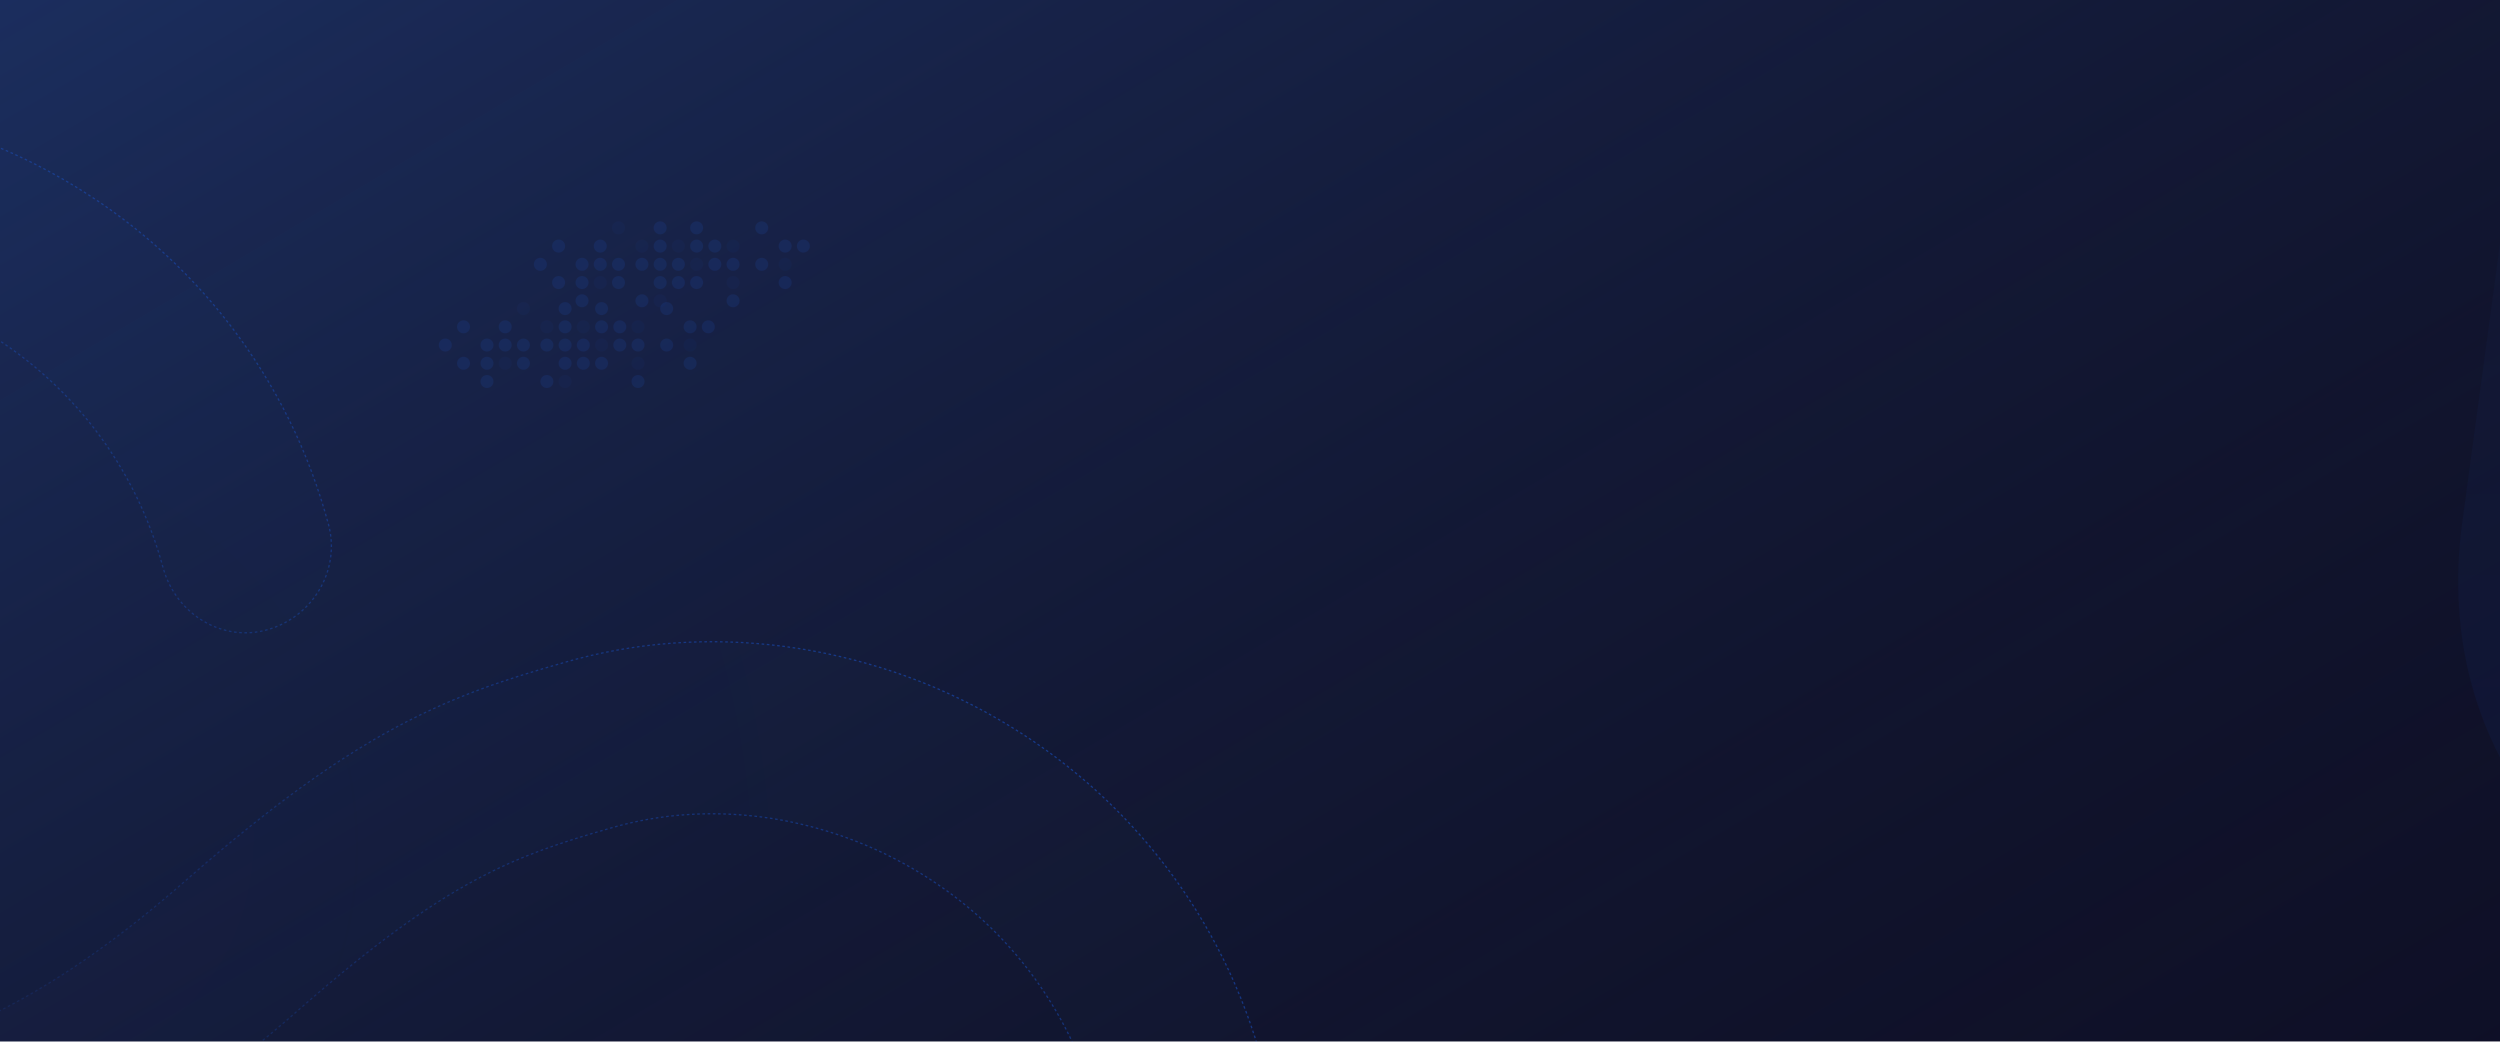 <svg width="1920" height="800" viewBox="0 0 1920 800" fill="none" xmlns="http://www.w3.org/2000/svg">
<g clip-path="url(#clip0)" filter="url(#filter0_b)">
<rect width="1920" height="800" fill="#0E0F26"/>
<rect width="1920" height="800" fill="url(#paint0_linear)"/>
<g opacity="0.5">
<g opacity="0.204">
<circle cx="603" cy="217" r="5" transform="rotate(-180 603 217)" fill="#1966FF"/>
<circle cx="603" cy="203" r="5" transform="rotate(-180 603 203)" fill="#0066FF" fill-opacity="0.3"/>
<circle cx="585" cy="203" r="5" transform="rotate(-180 585 203)" fill="#1966FF"/>
<circle cx="563" cy="203" r="5" transform="rotate(-180 563 203)" fill="#1966FF"/>
<circle cx="549" cy="203" r="5" transform="rotate(-180 549 203)" fill="#1966FF"/>
<circle cx="549" cy="189" r="5" transform="rotate(-180 549 189)" fill="#1966FF"/>
<circle cx="535" cy="189" r="5" transform="rotate(-180 535 189)" fill="#1966FF"/>
<circle opacity="0.3" cx="521" cy="189" r="5" transform="rotate(-180 521 189)" fill="#1966FF"/>
<circle cx="507" cy="189" r="5" transform="rotate(-180 507 189)" fill="#1966FF"/>
<circle cx="507" cy="175" r="5" transform="rotate(-180 507 175)" fill="#1966FF"/>
<circle opacity="0.3" cx="493" cy="189" r="5" transform="rotate(-180 493 189)" fill="#1966FF"/>
<circle opacity="0.3" cx="475" cy="175" r="5" transform="rotate(-180 475 175)" fill="#1966FF"/>
<circle cx="535" cy="175" r="5" transform="rotate(-180 535 175)" fill="#1966FF"/>
<circle opacity="0.3" cx="535" cy="203" r="5" transform="rotate(-180 535 203)" fill="#1966FF"/>
<circle cx="521" cy="203" r="5" transform="rotate(-180 521 203)" fill="#1966FF"/>
<circle cx="507" cy="203" r="5" transform="rotate(-180 507 203)" fill="#1966FF"/>
<circle cx="493" cy="203" r="5" transform="rotate(-180 493 203)" fill="#1966FF"/>
<circle cx="475" cy="203" r="5" transform="rotate(-180 475 203)" fill="#1966FF"/>
<circle cx="461" cy="203" r="5" transform="rotate(-180 461 203)" fill="#1966FF"/>
<circle cx="447" cy="203" r="5" transform="rotate(-180 447 203)" fill="#1966FF"/>
<circle cx="415" cy="203" r="5" transform="rotate(-180 415 203)" fill="#1966FF"/>
<circle cx="461" cy="189" r="5" transform="rotate(-180 461 189)" fill="#1966FF"/>
<circle cx="475" cy="217" r="5" transform="rotate(-180 475 217)" fill="#1966FF"/>
<circle opacity="0.3" cx="461" cy="217" r="5" transform="rotate(-180 461 217)" fill="#1966FF"/>
<circle cx="447" cy="217" r="5" transform="rotate(-180 447 217)" fill="#1966FF"/>
<circle cx="429" cy="217" r="5" transform="rotate(-180 429 217)" fill="#1966FF"/>
<circle cx="429" cy="189" r="5" transform="rotate(-180 429 189)" fill="#1966FF"/>
<circle cx="447" cy="231" r="5" transform="rotate(-180 447 231)" fill="#1966FF"/>
<circle cx="535" cy="217" r="5" transform="rotate(-180 535 217)" fill="#1966FF"/>
<circle cx="521" cy="217" r="5" transform="rotate(-180 521 217)" fill="#1966FF"/>
<circle cx="507" cy="217" r="5" transform="rotate(-180 507 217)" fill="#1966FF"/>
<circle opacity="0.3" cx="507" cy="231" r="5" transform="rotate(-180 507 231)" fill="#1966FF"/>
<circle cx="493" cy="231" r="5" transform="rotate(-180 493 231)" fill="#1966FF"/>
<circle cx="563" cy="189" r="5" transform="rotate(-180 563 189)" fill="#0066FF" fill-opacity="0.3"/>
<circle opacity="0.3" cx="563" cy="217" r="5" transform="rotate(-180 563 217)" fill="#1966FF"/>
<circle cx="563" cy="231" r="5" transform="rotate(-180 563 231)" fill="#1966FF"/>
<circle cx="585" cy="175" r="5" transform="rotate(-180 585 175)" fill="#1966FF"/>
<circle cx="603" cy="189" r="5" transform="rotate(-180 603 189)" fill="#1966FF"/>
<circle cx="617" cy="189" r="5" transform="rotate(-180 617 189)" fill="#1966FF"/>
</g>
<g opacity="0.204">
<circle cx="530" cy="279" r="5" transform="rotate(-180 530 279)" fill="#1966FF"/>
<circle cx="530" cy="265" r="5" transform="rotate(-180 530 265)" fill="#0066FF" fill-opacity="0.3"/>
<circle cx="512" cy="265" r="5" transform="rotate(-180 512 265)" fill="#1966FF"/>
<circle cx="490" cy="265" r="5" transform="rotate(-180 490 265)" fill="#1966FF"/>
<circle cx="476" cy="265" r="5" transform="rotate(-180 476 265)" fill="#1966FF"/>
<circle cx="476" cy="251" r="5" transform="rotate(-180 476 251)" fill="#1966FF"/>
<circle cx="462" cy="251" r="5" transform="rotate(-180 462 251)" fill="#1966FF"/>
<circle opacity="0.3" cx="448" cy="251" r="5" transform="rotate(-180 448 251)" fill="#1966FF"/>
<circle cx="434" cy="251" r="5" transform="rotate(-180 434 251)" fill="#1966FF"/>
<circle cx="434" cy="237" r="5" transform="rotate(-180 434 237)" fill="#1966FF"/>
<circle opacity="0.3" cx="420" cy="251" r="5" transform="rotate(-180 420 251)" fill="#1966FF"/>
<circle opacity="0.3" cx="402" cy="237" r="5" transform="rotate(-180 402 237)" fill="#1966FF"/>
<circle cx="462" cy="237" r="5" transform="rotate(-180 462 237)" fill="#1966FF"/>
<circle opacity="0.3" cx="462" cy="265" r="5" transform="rotate(-180 462 265)" fill="#1966FF"/>
<circle cx="448" cy="265" r="5" transform="rotate(-180 448 265)" fill="#1966FF"/>
<circle cx="434" cy="265" r="5" transform="rotate(-180 434 265)" fill="#1966FF"/>
<circle cx="420" cy="265" r="5" transform="rotate(-180 420 265)" fill="#1966FF"/>
<circle cx="402" cy="265" r="5" transform="rotate(-180 402 265)" fill="#1966FF"/>
<circle cx="388" cy="265" r="5" transform="rotate(-180 388 265)" fill="#1966FF"/>
<circle cx="374" cy="265" r="5" transform="rotate(-180 374 265)" fill="#1966FF"/>
<circle cx="342" cy="265" r="5" transform="rotate(-180 342 265)" fill="#1966FF"/>
<circle cx="388" cy="251" r="5" transform="rotate(-180 388 251)" fill="#1966FF"/>
<circle cx="402" cy="279" r="5" transform="rotate(-180 402 279)" fill="#1966FF"/>
<circle opacity="0.3" cx="388" cy="279" r="5" transform="rotate(-180 388 279)" fill="#1966FF"/>
<circle cx="374" cy="279" r="5" transform="rotate(-180 374 279)" fill="#1966FF"/>
<circle cx="356" cy="279" r="5" transform="rotate(-180 356 279)" fill="#1966FF"/>
<circle cx="356" cy="251" r="5" transform="rotate(-180 356 251)" fill="#1966FF"/>
<circle cx="374" cy="293" r="5" transform="rotate(-180 374 293)" fill="#1966FF"/>
<circle cx="462" cy="279" r="5" transform="rotate(-180 462 279)" fill="#1966FF"/>
<circle cx="448" cy="279" r="5" transform="rotate(-180 448 279)" fill="#1966FF"/>
<circle cx="434" cy="279" r="5" transform="rotate(-180 434 279)" fill="#1966FF"/>
<circle opacity="0.3" cx="434" cy="293" r="5" transform="rotate(-180 434 293)" fill="#1966FF"/>
<circle cx="420" cy="293" r="5" transform="rotate(-180 420 293)" fill="#1966FF"/>
<circle cx="490" cy="251" r="5" transform="rotate(-180 490 251)" fill="#0066FF" fill-opacity="0.3"/>
<circle opacity="0.3" cx="490" cy="279" r="5" transform="rotate(-180 490 279)" fill="#1966FF"/>
<circle cx="490" cy="293" r="5" transform="rotate(-180 490 293)" fill="#1966FF"/>
<circle cx="512" cy="237" r="5" transform="rotate(-180 512 237)" fill="#1966FF"/>
<circle cx="530" cy="251" r="5" transform="rotate(-180 530 251)" fill="#1966FF"/>
<circle cx="544" cy="251" r="5" transform="rotate(-180 544 251)" fill="#1966FF"/>
</g>
</g>
<path opacity="0.5" d="M328.584 1310.19C227.433 1251.79 154.904 1156.92 124.985 1045C115.81 1010.68 136.574 974.718 171.43 964.558C205.74 955.343 241.663 976.083 251.783 1010.95C272.926 1090.04 323.253 1155.69 394.153 1196.62C465.053 1237.56 547.072 1248.31 626.135 1227.08C705.197 1205.85 770.861 1155.43 811.842 1084.45C852.823 1013.46 863.657 931.388 842.514 852.301C821.371 773.215 771.044 707.563 700.144 666.629C628.299 625.15 543.843 614.245 469.655 635.769C393.975 657.693 342.96 676.192 230.878 774.264C109.95 881.11 17.271 917.196 -55.972 939.265C-165.017 970.95 -285.882 955.429 -388.923 895.938C-490.073 837.539 -562.602 742.665 -592.521 630.75C-622.839 517.343 -607.902 399.778 -549.436 298.512C-490.969 197.246 -396.078 124.581 -284.197 94.534C-170.825 64.086 -52.397 79.462 48.754 137.861C149.904 196.26 222.433 291.134 252.352 403.049C261.527 437.37 240.764 473.333 205.907 483.494C171.051 493.655 135.674 471.969 125.554 437.102C104.411 358.016 54.084 292.364 -16.816 251.43C-87.716 210.496 -169.735 199.737 -248.797 220.97C-328.805 241.658 -395.015 293.025 -435.996 364.007C-476.977 434.988 -487.811 517.064 -466.668 596.151C-445.526 675.238 -395.198 740.889 -324.299 781.823C-252.453 823.303 -167.997 834.207 -93.809 812.683C-30.063 793.964 42.131 764.98 144.967 674.188C274.595 561.007 342.712 534.717 433.309 508.787C542.354 477.102 664.164 493.168 766.26 552.113C867.411 610.513 939.94 705.386 969.859 817.302C1000.18 930.709 984.294 1047.73 925.828 1148.99C867.362 1250.26 772.47 1322.92 660.589 1352.97C547.616 1384.91 429.734 1368.59 328.584 1310.19Z" fill="url(#paint1_angular)" fill-opacity="0.02" stroke="url(#paint2_linear)" stroke-dasharray="2 2"/>
<g opacity="0.06">
<path fill-rule="evenodd" clip-rule="evenodd" d="M2359.61 572.727H2179.15C2087.68 572.727 2023.72 496.014 2036.57 401.699L2098.76 -57.773H1953.15L1890.95 401.699C1866.81 578.784 1986.91 722.842 2158.69 722.842H2484.76L2591.21 -58.029H2445.6L2359.61 572.727Z" fill="url(#paint3_linear)"/>
</g>
</g>
<defs>
<filter id="filter0_b" x="-7.333" y="-7.333" width="1934.67" height="814.667" filterUnits="userSpaceOnUse" color-interpolation-filters="sRGB">
<feFlood flood-opacity="0" result="BackgroundImageFix"/>
<feGaussianBlur in="BackgroundImage" stdDeviation="3.667"/>
<feComposite in2="SourceAlpha" operator="in" result="effect1_backgroundBlur"/>
<feBlend mode="normal" in="SourceGraphic" in2="effect1_backgroundBlur" result="shape"/>
</filter>
<linearGradient id="paint0_linear" x1="-2061.71" y1="-233.79" x2="-507.925" y2="2394.79" gradientUnits="userSpaceOnUse">
<stop stop-color="#3269D6" stop-opacity="0.86"/>
<stop offset="1" stop-color="#1A2034" stop-opacity="0"/>
</linearGradient>
<radialGradient id="paint1_angular" cx="0" cy="0" r="1" gradientUnits="userSpaceOnUse" gradientTransform="translate(23.223 629.205) rotate(-22.839) scale(2421.26 2705.07)">
<stop stop-color="#7223F4" stop-opacity="0.69"/>
<stop offset="0.109" stop-color="#1966FF"/>
<stop offset="0.429" stop-color="#5BEBFF"/>
<stop offset="0.788" stop-color="#5F5BFF"/>
</radialGradient>
<linearGradient id="paint2_linear" x1="780.999" y1="251" x2="-30.642" y2="1102.79" gradientUnits="userSpaceOnUse">
<stop stop-color="#1966FF"/>
<stop offset="1" stop-color="#1966FF" stop-opacity="0"/>
</linearGradient>
<linearGradient id="paint3_linear" x1="2239.54" y1="-58.029" x2="2239.54" y2="722.842" gradientUnits="userSpaceOnUse">
<stop stop-color="#1B2C5A"/>
<stop offset="1" stop-color="#1966FF"/>
</linearGradient>
<clipPath id="clip0">
<rect width="1920" height="800" fill="white"/>
</clipPath>
</defs>
</svg>
